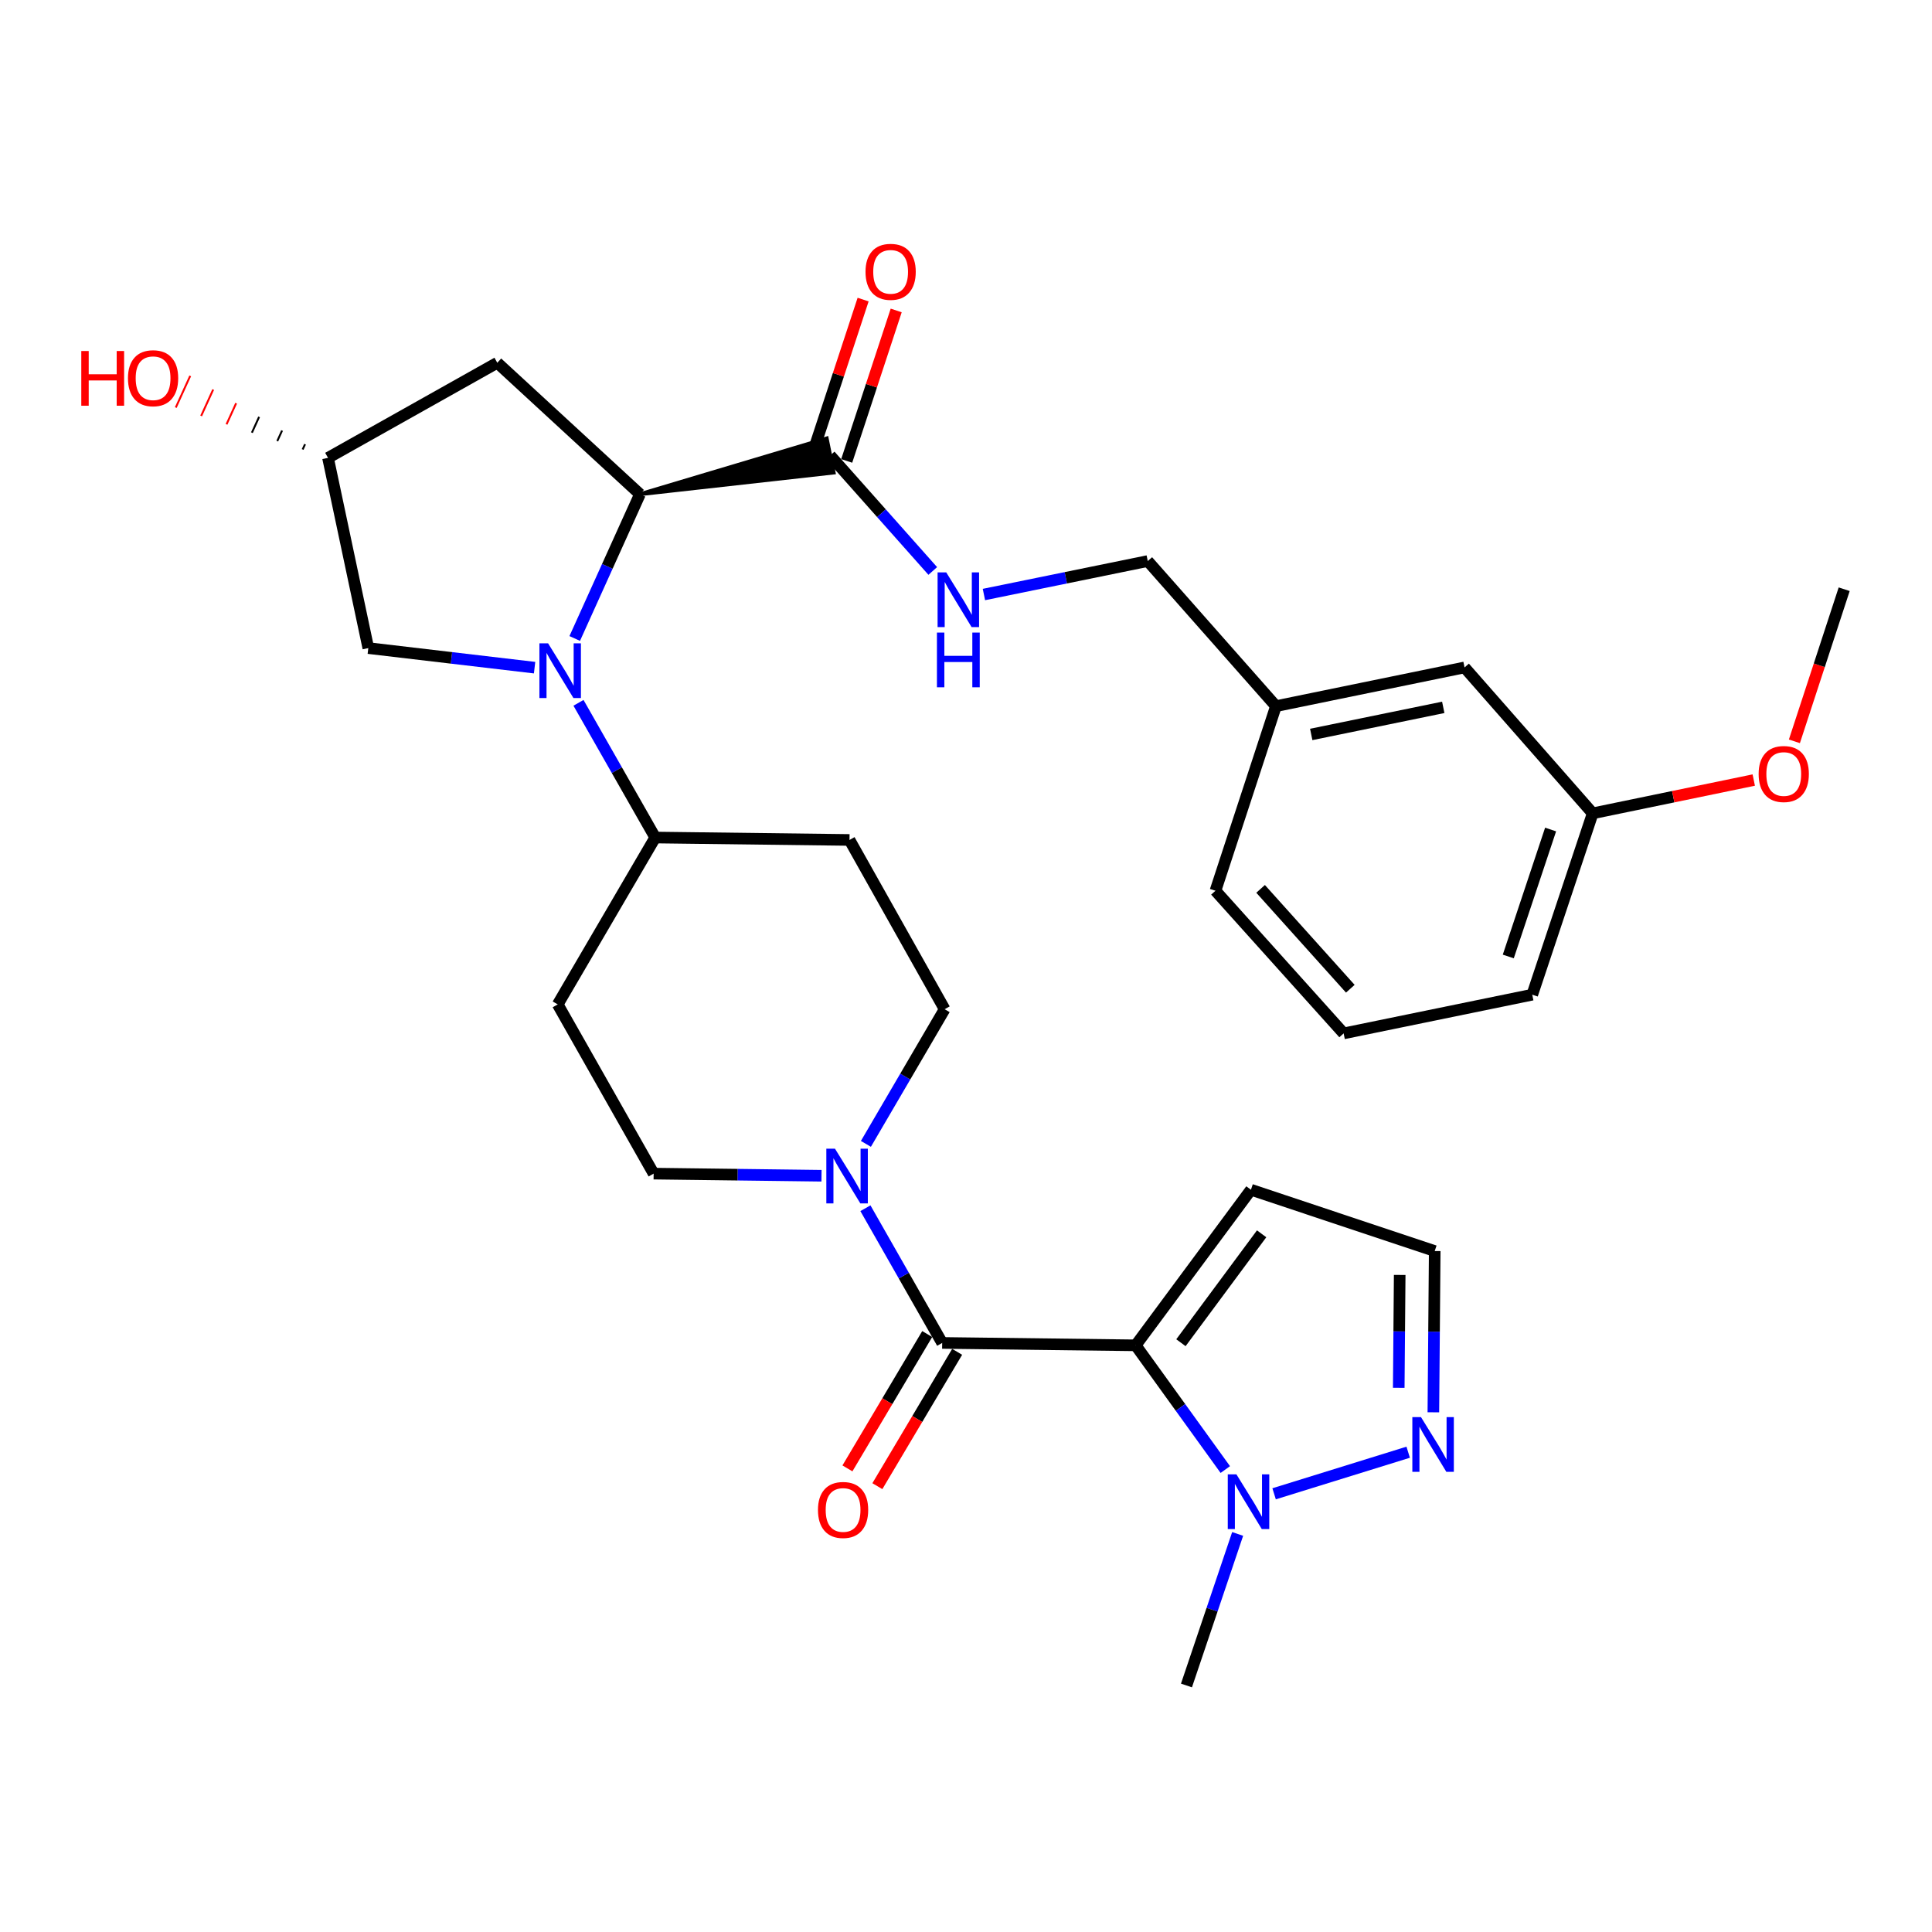 <?xml version='1.0' encoding='iso-8859-1'?>
<svg version='1.1' baseProfile='full'
              xmlns='http://www.w3.org/2000/svg'
                      xmlns:rdkit='http://www.rdkit.org/xml'
                      xmlns:xlink='http://www.w3.org/1999/xlink'
                  xml:space='preserve'
width='1000px' height='1000px' viewBox='0 0 1000 1000'>
<!-- END OF HEADER -->
<rect style='opacity:1.0;fill:#FFFFFF;stroke:none' width='1000' height='1000' x='0' y='0'> </rect>
<path class='bond-1' d='M 587.82,696.34 L 487.673,695.098' style='fill:none;fill-rule:evenodd;stroke:#000000;stroke-width:6px;stroke-linecap:butt;stroke-linejoin:miter;stroke-opacity:1' />
<path class='bond-3' d='M 587.82,696.34 L 611.018,728.488' style='fill:none;fill-rule:evenodd;stroke:#000000;stroke-width:6px;stroke-linecap:butt;stroke-linejoin:miter;stroke-opacity:1' />
<path class='bond-3' d='M 611.018,728.488 L 634.216,760.637' style='fill:none;fill-rule:evenodd;stroke:#0000FF;stroke-width:6px;stroke-linecap:butt;stroke-linejoin:miter;stroke-opacity:1' />
<path class='bond-7' d='M 587.82,696.34 L 647.486,615.807' style='fill:none;fill-rule:evenodd;stroke:#000000;stroke-width:6px;stroke-linecap:butt;stroke-linejoin:miter;stroke-opacity:1' />
<path class='bond-7' d='M 611.251,694.989 L 653.017,638.616' style='fill:none;fill-rule:evenodd;stroke:#000000;stroke-width:6px;stroke-linecap:butt;stroke-linejoin:miter;stroke-opacity:1' />
<path class='bond-0' d='M 299.424,363.782 L 319.284,398.644' style='fill:none;fill-rule:evenodd;stroke:#0000FF;stroke-width:6px;stroke-linecap:butt;stroke-linejoin:miter;stroke-opacity:1' />
<path class='bond-0' d='M 319.284,398.644 L 339.145,433.506' style='fill:none;fill-rule:evenodd;stroke:#000000;stroke-width:6px;stroke-linecap:butt;stroke-linejoin:miter;stroke-opacity:1' />
<path class='bond-2' d='M 297.476,330.47 L 314.355,293.131' style='fill:none;fill-rule:evenodd;stroke:#0000FF;stroke-width:6px;stroke-linecap:butt;stroke-linejoin:miter;stroke-opacity:1' />
<path class='bond-2' d='M 314.355,293.131 L 331.234,255.791' style='fill:none;fill-rule:evenodd;stroke:#000000;stroke-width:6px;stroke-linecap:butt;stroke-linejoin:miter;stroke-opacity:1' />
<path class='bond-10' d='M 276.702,345.579 L 233.669,340.515' style='fill:none;fill-rule:evenodd;stroke:#0000FF;stroke-width:6px;stroke-linecap:butt;stroke-linejoin:miter;stroke-opacity:1' />
<path class='bond-10' d='M 233.669,340.515 L 190.636,335.452' style='fill:none;fill-rule:evenodd;stroke:#000000;stroke-width:6px;stroke-linecap:butt;stroke-linejoin:miter;stroke-opacity:1' />
<path class='bond-4' d='M 487.673,695.098 L 467.805,660.236' style='fill:none;fill-rule:evenodd;stroke:#000000;stroke-width:6px;stroke-linecap:butt;stroke-linejoin:miter;stroke-opacity:1' />
<path class='bond-4' d='M 467.805,660.236 L 447.937,625.374' style='fill:none;fill-rule:evenodd;stroke:#0000FF;stroke-width:6px;stroke-linecap:butt;stroke-linejoin:miter;stroke-opacity:1' />
<path class='bond-15' d='M 479.925,690.497 L 459.276,725.266' style='fill:none;fill-rule:evenodd;stroke:#000000;stroke-width:6px;stroke-linecap:butt;stroke-linejoin:miter;stroke-opacity:1' />
<path class='bond-15' d='M 459.276,725.266 L 438.626,760.035' style='fill:none;fill-rule:evenodd;stroke:#FF0000;stroke-width:6px;stroke-linecap:butt;stroke-linejoin:miter;stroke-opacity:1' />
<path class='bond-15' d='M 495.421,699.7 L 474.772,734.469' style='fill:none;fill-rule:evenodd;stroke:#000000;stroke-width:6px;stroke-linecap:butt;stroke-linejoin:miter;stroke-opacity:1' />
<path class='bond-15' d='M 474.772,734.469 L 454.122,769.238' style='fill:none;fill-rule:evenodd;stroke:#FF0000;stroke-width:6px;stroke-linecap:butt;stroke-linejoin:miter;stroke-opacity:1' />
<path class='bond-5' d='M 331.234,255.791 L 431.486,244.586 L 427.892,226.925 Z' style='fill:#000000;fill-rule:evenodd;fill-opacity:1;stroke:#000000;stroke-width:2px;stroke-linecap:butt;stroke-linejoin:miter;stroke-opacity:1;' />
<path class='bond-9' d='M 331.234,255.791 L 257.391,187.764' style='fill:none;fill-rule:evenodd;stroke:#000000;stroke-width:6px;stroke-linecap:butt;stroke-linejoin:miter;stroke-opacity:1' />
<path class='bond-6' d='M 659.475,773.186 L 728.872,751.664' style='fill:none;fill-rule:evenodd;stroke:#0000FF;stroke-width:6px;stroke-linecap:butt;stroke-linejoin:miter;stroke-opacity:1' />
<path class='bond-24' d='M 640.605,793.962 L 627.359,833.183' style='fill:none;fill-rule:evenodd;stroke:#0000FF;stroke-width:6px;stroke-linecap:butt;stroke-linejoin:miter;stroke-opacity:1' />
<path class='bond-24' d='M 627.359,833.183 L 614.113,872.403' style='fill:none;fill-rule:evenodd;stroke:#000000;stroke-width:6px;stroke-linecap:butt;stroke-linejoin:miter;stroke-opacity:1' />
<path class='bond-16' d='M 448.192,592.068 L 468.568,557.218' style='fill:none;fill-rule:evenodd;stroke:#0000FF;stroke-width:6px;stroke-linecap:butt;stroke-linejoin:miter;stroke-opacity:1' />
<path class='bond-16' d='M 468.568,557.218 L 488.945,522.369' style='fill:none;fill-rule:evenodd;stroke:#000000;stroke-width:6px;stroke-linecap:butt;stroke-linejoin:miter;stroke-opacity:1' />
<path class='bond-17' d='M 425.207,608.562 L 381.765,608.014' style='fill:none;fill-rule:evenodd;stroke:#0000FF;stroke-width:6px;stroke-linecap:butt;stroke-linejoin:miter;stroke-opacity:1' />
<path class='bond-17' d='M 381.765,608.014 L 338.323,607.467' style='fill:none;fill-rule:evenodd;stroke:#000000;stroke-width:6px;stroke-linecap:butt;stroke-linejoin:miter;stroke-opacity:1' />
<path class='bond-11' d='M 429.689,235.755 L 456.243,265.643' style='fill:none;fill-rule:evenodd;stroke:#000000;stroke-width:6px;stroke-linecap:butt;stroke-linejoin:miter;stroke-opacity:1' />
<path class='bond-11' d='M 456.243,265.643 L 482.796,295.531' style='fill:none;fill-rule:evenodd;stroke:#0000FF;stroke-width:6px;stroke-linecap:butt;stroke-linejoin:miter;stroke-opacity:1' />
<path class='bond-19' d='M 438.25,238.571 L 451.06,199.633' style='fill:none;fill-rule:evenodd;stroke:#000000;stroke-width:6px;stroke-linecap:butt;stroke-linejoin:miter;stroke-opacity:1' />
<path class='bond-19' d='M 451.06,199.633 L 463.87,160.695' style='fill:none;fill-rule:evenodd;stroke:#FF0000;stroke-width:6px;stroke-linecap:butt;stroke-linejoin:miter;stroke-opacity:1' />
<path class='bond-19' d='M 421.129,232.939 L 433.939,194.001' style='fill:none;fill-rule:evenodd;stroke:#000000;stroke-width:6px;stroke-linecap:butt;stroke-linejoin:miter;stroke-opacity:1' />
<path class='bond-19' d='M 433.939,194.001 L 446.749,155.062' style='fill:none;fill-rule:evenodd;stroke:#FF0000;stroke-width:6px;stroke-linecap:butt;stroke-linejoin:miter;stroke-opacity:1' />
<path class='bond-31' d='M 741.905,731.002 L 742.256,689.27' style='fill:none;fill-rule:evenodd;stroke:#0000FF;stroke-width:6px;stroke-linecap:butt;stroke-linejoin:miter;stroke-opacity:1' />
<path class='bond-31' d='M 742.256,689.27 L 742.607,647.538' style='fill:none;fill-rule:evenodd;stroke:#000000;stroke-width:6px;stroke-linecap:butt;stroke-linejoin:miter;stroke-opacity:1' />
<path class='bond-31' d='M 723.988,718.331 L 724.234,689.118' style='fill:none;fill-rule:evenodd;stroke:#0000FF;stroke-width:6px;stroke-linecap:butt;stroke-linejoin:miter;stroke-opacity:1' />
<path class='bond-31' d='M 724.234,689.118 L 724.479,659.906' style='fill:none;fill-rule:evenodd;stroke:#000000;stroke-width:6px;stroke-linecap:butt;stroke-linejoin:miter;stroke-opacity:1' />
<path class='bond-12' d='M 647.486,615.807 L 742.607,647.538' style='fill:none;fill-rule:evenodd;stroke:#000000;stroke-width:6px;stroke-linecap:butt;stroke-linejoin:miter;stroke-opacity:1' />
<path class='bond-8' d='M 339.145,433.506 L 288.67,519.876' style='fill:none;fill-rule:evenodd;stroke:#000000;stroke-width:6px;stroke-linecap:butt;stroke-linejoin:miter;stroke-opacity:1' />
<path class='bond-32' d='M 339.145,433.506 L 439.702,434.758' style='fill:none;fill-rule:evenodd;stroke:#000000;stroke-width:6px;stroke-linecap:butt;stroke-linejoin:miter;stroke-opacity:1' />
<path class='bond-33' d='M 257.391,187.764 L 169.78,236.987' style='fill:none;fill-rule:evenodd;stroke:#000000;stroke-width:6px;stroke-linecap:butt;stroke-linejoin:miter;stroke-opacity:1' />
<path class='bond-18' d='M 190.636,335.452 L 169.78,236.987' style='fill:none;fill-rule:evenodd;stroke:#000000;stroke-width:6px;stroke-linecap:butt;stroke-linejoin:miter;stroke-opacity:1' />
<path class='bond-20' d='M 509.275,307.724 L 551.677,299.059' style='fill:none;fill-rule:evenodd;stroke:#0000FF;stroke-width:6px;stroke-linecap:butt;stroke-linejoin:miter;stroke-opacity:1' />
<path class='bond-20' d='M 551.677,299.059 L 594.078,290.395' style='fill:none;fill-rule:evenodd;stroke:#000000;stroke-width:6px;stroke-linecap:butt;stroke-linejoin:miter;stroke-opacity:1' />
<path class='bond-13' d='M 439.702,434.758 L 488.945,522.369' style='fill:none;fill-rule:evenodd;stroke:#000000;stroke-width:6px;stroke-linecap:butt;stroke-linejoin:miter;stroke-opacity:1' />
<path class='bond-14' d='M 288.67,519.876 L 338.323,607.467' style='fill:none;fill-rule:evenodd;stroke:#000000;stroke-width:6px;stroke-linecap:butt;stroke-linejoin:miter;stroke-opacity:1' />
<path class='bond-25' d='M 157.893,229.914 L 156.647,232.647' style='fill:none;fill-rule:evenodd;stroke:#000000;stroke-width:1.0px;stroke-linecap:butt;stroke-linejoin:miter;stroke-opacity:1' />
<path class='bond-25' d='M 146.007,222.841 L 143.514,228.307' style='fill:none;fill-rule:evenodd;stroke:#000000;stroke-width:1.0px;stroke-linecap:butt;stroke-linejoin:miter;stroke-opacity:1' />
<path class='bond-25' d='M 134.121,215.769 L 130.381,223.967' style='fill:none;fill-rule:evenodd;stroke:#000000;stroke-width:1.0px;stroke-linecap:butt;stroke-linejoin:miter;stroke-opacity:1' />
<path class='bond-25' d='M 122.235,208.696 L 117.248,219.628' style='fill:none;fill-rule:evenodd;stroke:#FF0000;stroke-width:1.0px;stroke-linecap:butt;stroke-linejoin:miter;stroke-opacity:1' />
<path class='bond-25' d='M 110.349,201.623 L 104.116,215.288' style='fill:none;fill-rule:evenodd;stroke:#FF0000;stroke-width:1.0px;stroke-linecap:butt;stroke-linejoin:miter;stroke-opacity:1' />
<path class='bond-25' d='M 98.463,194.551 L 90.983,210.948' style='fill:none;fill-rule:evenodd;stroke:#FF0000;stroke-width:1.0px;stroke-linecap:butt;stroke-linejoin:miter;stroke-opacity:1' />
<path class='bond-22' d='M 594.078,290.395 L 660.422,365.5' style='fill:none;fill-rule:evenodd;stroke:#000000;stroke-width:6px;stroke-linecap:butt;stroke-linejoin:miter;stroke-opacity:1' />
<path class='bond-21' d='M 758.046,345.464 L 660.422,365.5' style='fill:none;fill-rule:evenodd;stroke:#000000;stroke-width:6px;stroke-linecap:butt;stroke-linejoin:miter;stroke-opacity:1' />
<path class='bond-21' d='M 747.026,366.125 L 678.689,380.149' style='fill:none;fill-rule:evenodd;stroke:#000000;stroke-width:6px;stroke-linecap:butt;stroke-linejoin:miter;stroke-opacity:1' />
<path class='bond-23' d='M 758.046,345.464 L 824.38,420.98' style='fill:none;fill-rule:evenodd;stroke:#000000;stroke-width:6px;stroke-linecap:butt;stroke-linejoin:miter;stroke-opacity:1' />
<path class='bond-28' d='M 660.422,365.5 L 629.122,461.051' style='fill:none;fill-rule:evenodd;stroke:#000000;stroke-width:6px;stroke-linecap:butt;stroke-linejoin:miter;stroke-opacity:1' />
<path class='bond-26' d='M 824.38,420.98 L 866.061,412.366' style='fill:none;fill-rule:evenodd;stroke:#000000;stroke-width:6px;stroke-linecap:butt;stroke-linejoin:miter;stroke-opacity:1' />
<path class='bond-26' d='M 866.061,412.366 L 907.741,403.753' style='fill:none;fill-rule:evenodd;stroke:#FF0000;stroke-width:6px;stroke-linecap:butt;stroke-linejoin:miter;stroke-opacity:1' />
<path class='bond-34' d='M 824.38,420.98 L 793.091,514.849' style='fill:none;fill-rule:evenodd;stroke:#000000;stroke-width:6px;stroke-linecap:butt;stroke-linejoin:miter;stroke-opacity:1' />
<path class='bond-34' d='M 802.589,429.361 L 780.686,495.07' style='fill:none;fill-rule:evenodd;stroke:#000000;stroke-width:6px;stroke-linecap:butt;stroke-linejoin:miter;stroke-opacity:1' />
<path class='bond-30' d='M 928.776,383.711 L 941.661,344.347' style='fill:none;fill-rule:evenodd;stroke:#FF0000;stroke-width:6px;stroke-linecap:butt;stroke-linejoin:miter;stroke-opacity:1' />
<path class='bond-30' d='M 941.661,344.347 L 954.545,304.983' style='fill:none;fill-rule:evenodd;stroke:#000000;stroke-width:6px;stroke-linecap:butt;stroke-linejoin:miter;stroke-opacity:1' />
<path class='bond-27' d='M 695.467,534.885 L 629.122,461.051' style='fill:none;fill-rule:evenodd;stroke:#000000;stroke-width:6px;stroke-linecap:butt;stroke-linejoin:miter;stroke-opacity:1' />
<path class='bond-27' d='M 698.921,511.764 L 652.48,460.08' style='fill:none;fill-rule:evenodd;stroke:#000000;stroke-width:6px;stroke-linecap:butt;stroke-linejoin:miter;stroke-opacity:1' />
<path class='bond-29' d='M 695.467,534.885 L 793.091,514.849' style='fill:none;fill-rule:evenodd;stroke:#000000;stroke-width:6px;stroke-linecap:butt;stroke-linejoin:miter;stroke-opacity:1' />
<path  class='atom-1' d='M 283.682 332.977
L 292.962 347.977
Q 293.882 349.457, 295.362 352.137
Q 296.842 354.817, 296.922 354.977
L 296.922 332.977
L 300.682 332.977
L 300.682 361.297
L 296.802 361.297
L 286.842 344.897
Q 285.682 342.977, 284.442 340.777
Q 283.242 338.577, 282.882 337.897
L 282.882 361.297
L 279.202 361.297
L 279.202 332.977
L 283.682 332.977
' fill='#0000FF'/>
<path  class='atom-4' d='M 639.974 763.132
L 649.254 778.132
Q 650.174 779.612, 651.654 782.292
Q 653.134 784.972, 653.214 785.132
L 653.214 763.132
L 656.974 763.132
L 656.974 791.452
L 653.094 791.452
L 643.134 775.052
Q 641.974 773.132, 640.734 770.932
Q 639.534 768.732, 639.174 768.052
L 639.174 791.452
L 635.494 791.452
L 635.494 763.132
L 639.974 763.132
' fill='#0000FF'/>
<path  class='atom-5' d='M 432.191 594.568
L 441.471 609.568
Q 442.391 611.048, 443.871 613.728
Q 445.351 616.408, 445.431 616.568
L 445.431 594.568
L 449.191 594.568
L 449.191 622.888
L 445.311 622.888
L 435.351 606.488
Q 434.191 604.568, 432.951 602.368
Q 431.751 600.168, 431.391 599.488
L 431.391 622.888
L 427.711 622.888
L 427.711 594.568
L 432.191 594.568
' fill='#0000FF'/>
<path  class='atom-7' d='M 735.505 733.505
L 744.785 748.505
Q 745.705 749.985, 747.185 752.665
Q 748.665 755.345, 748.745 755.505
L 748.745 733.505
L 752.505 733.505
L 752.505 761.825
L 748.625 761.825
L 738.665 745.425
Q 737.505 743.505, 736.265 741.305
Q 735.065 739.105, 734.705 738.425
L 734.705 761.825
L 731.025 761.825
L 731.025 733.505
L 735.505 733.505
' fill='#0000FF'/>
<path  class='atom-12' d='M 489.774 296.27
L 499.054 311.27
Q 499.974 312.75, 501.454 315.43
Q 502.934 318.11, 503.014 318.27
L 503.014 296.27
L 506.774 296.27
L 506.774 324.59
L 502.894 324.59
L 492.934 308.19
Q 491.774 306.27, 490.534 304.07
Q 489.334 301.87, 488.974 301.19
L 488.974 324.59
L 485.294 324.59
L 485.294 296.27
L 489.774 296.27
' fill='#0000FF'/>
<path  class='atom-12' d='M 484.954 327.422
L 488.794 327.422
L 488.794 339.462
L 503.274 339.462
L 503.274 327.422
L 507.114 327.422
L 507.114 355.742
L 503.274 355.742
L 503.274 342.662
L 488.794 342.662
L 488.794 355.742
L 484.954 355.742
L 484.954 327.422
' fill='#0000FF'/>
<path  class='atom-16' d='M 423.378 781.548
Q 423.378 774.748, 426.738 770.948
Q 430.098 767.148, 436.378 767.148
Q 442.658 767.148, 446.018 770.948
Q 449.378 774.748, 449.378 781.548
Q 449.378 788.428, 445.978 792.348
Q 442.578 796.228, 436.378 796.228
Q 430.138 796.228, 426.738 792.348
Q 423.378 788.468, 423.378 781.548
M 436.378 793.028
Q 440.698 793.028, 443.018 790.148
Q 445.378 787.228, 445.378 781.548
Q 445.378 775.988, 443.018 773.188
Q 440.698 770.348, 436.378 770.348
Q 432.058 770.348, 429.698 773.148
Q 427.378 775.948, 427.378 781.548
Q 427.378 787.268, 429.698 790.148
Q 432.058 793.028, 436.378 793.028
' fill='#FF0000'/>
<path  class='atom-20' d='M 447.989 140.694
Q 447.989 133.894, 451.349 130.094
Q 454.709 126.294, 460.989 126.294
Q 467.269 126.294, 470.629 130.094
Q 473.989 133.894, 473.989 140.694
Q 473.989 147.574, 470.589 151.494
Q 467.189 155.374, 460.989 155.374
Q 454.749 155.374, 451.349 151.494
Q 447.989 147.614, 447.989 140.694
M 460.989 152.174
Q 465.309 152.174, 467.629 149.294
Q 469.989 146.374, 469.989 140.694
Q 469.989 135.134, 467.629 132.334
Q 465.309 129.494, 460.989 129.494
Q 456.669 129.494, 454.309 132.294
Q 451.989 135.094, 451.989 140.694
Q 451.989 146.414, 454.309 149.294
Q 456.669 152.174, 460.989 152.174
' fill='#FF0000'/>
<path  class='atom-26' d='M 42.075 181.684
L 45.915 181.684
L 45.915 193.724
L 60.395 193.724
L 60.395 181.684
L 64.235 181.684
L 64.235 210.004
L 60.395 210.004
L 60.395 196.924
L 45.915 196.924
L 45.915 210.004
L 42.075 210.004
L 42.075 181.684
' fill='#FF0000'/>
<path  class='atom-26' d='M 66.235 195.764
Q 66.235 188.964, 69.595 185.164
Q 72.955 181.364, 79.235 181.364
Q 85.515 181.364, 88.875 185.164
Q 92.235 188.964, 92.235 195.764
Q 92.235 202.644, 88.835 206.564
Q 85.435 210.444, 79.235 210.444
Q 72.995 210.444, 69.595 206.564
Q 66.235 202.684, 66.235 195.764
M 79.235 207.244
Q 83.555 207.244, 85.875 204.364
Q 88.235 201.444, 88.235 195.764
Q 88.235 190.204, 85.875 187.404
Q 83.555 184.564, 79.235 184.564
Q 74.915 184.564, 72.555 187.364
Q 70.235 190.164, 70.235 195.764
Q 70.235 201.484, 72.555 204.364
Q 74.915 207.244, 79.235 207.244
' fill='#FF0000'/>
<path  class='atom-27' d='M 910.266 400.624
Q 910.266 393.824, 913.626 390.024
Q 916.986 386.224, 923.266 386.224
Q 929.546 386.224, 932.906 390.024
Q 936.266 393.824, 936.266 400.624
Q 936.266 407.504, 932.866 411.424
Q 929.466 415.304, 923.266 415.304
Q 917.026 415.304, 913.626 411.424
Q 910.266 407.544, 910.266 400.624
M 923.266 412.104
Q 927.586 412.104, 929.906 409.224
Q 932.266 406.304, 932.266 400.624
Q 932.266 395.064, 929.906 392.264
Q 927.586 389.424, 923.266 389.424
Q 918.946 389.424, 916.586 392.224
Q 914.266 395.024, 914.266 400.624
Q 914.266 406.344, 916.586 409.224
Q 918.946 412.104, 923.266 412.104
' fill='#FF0000'/>
</svg>
